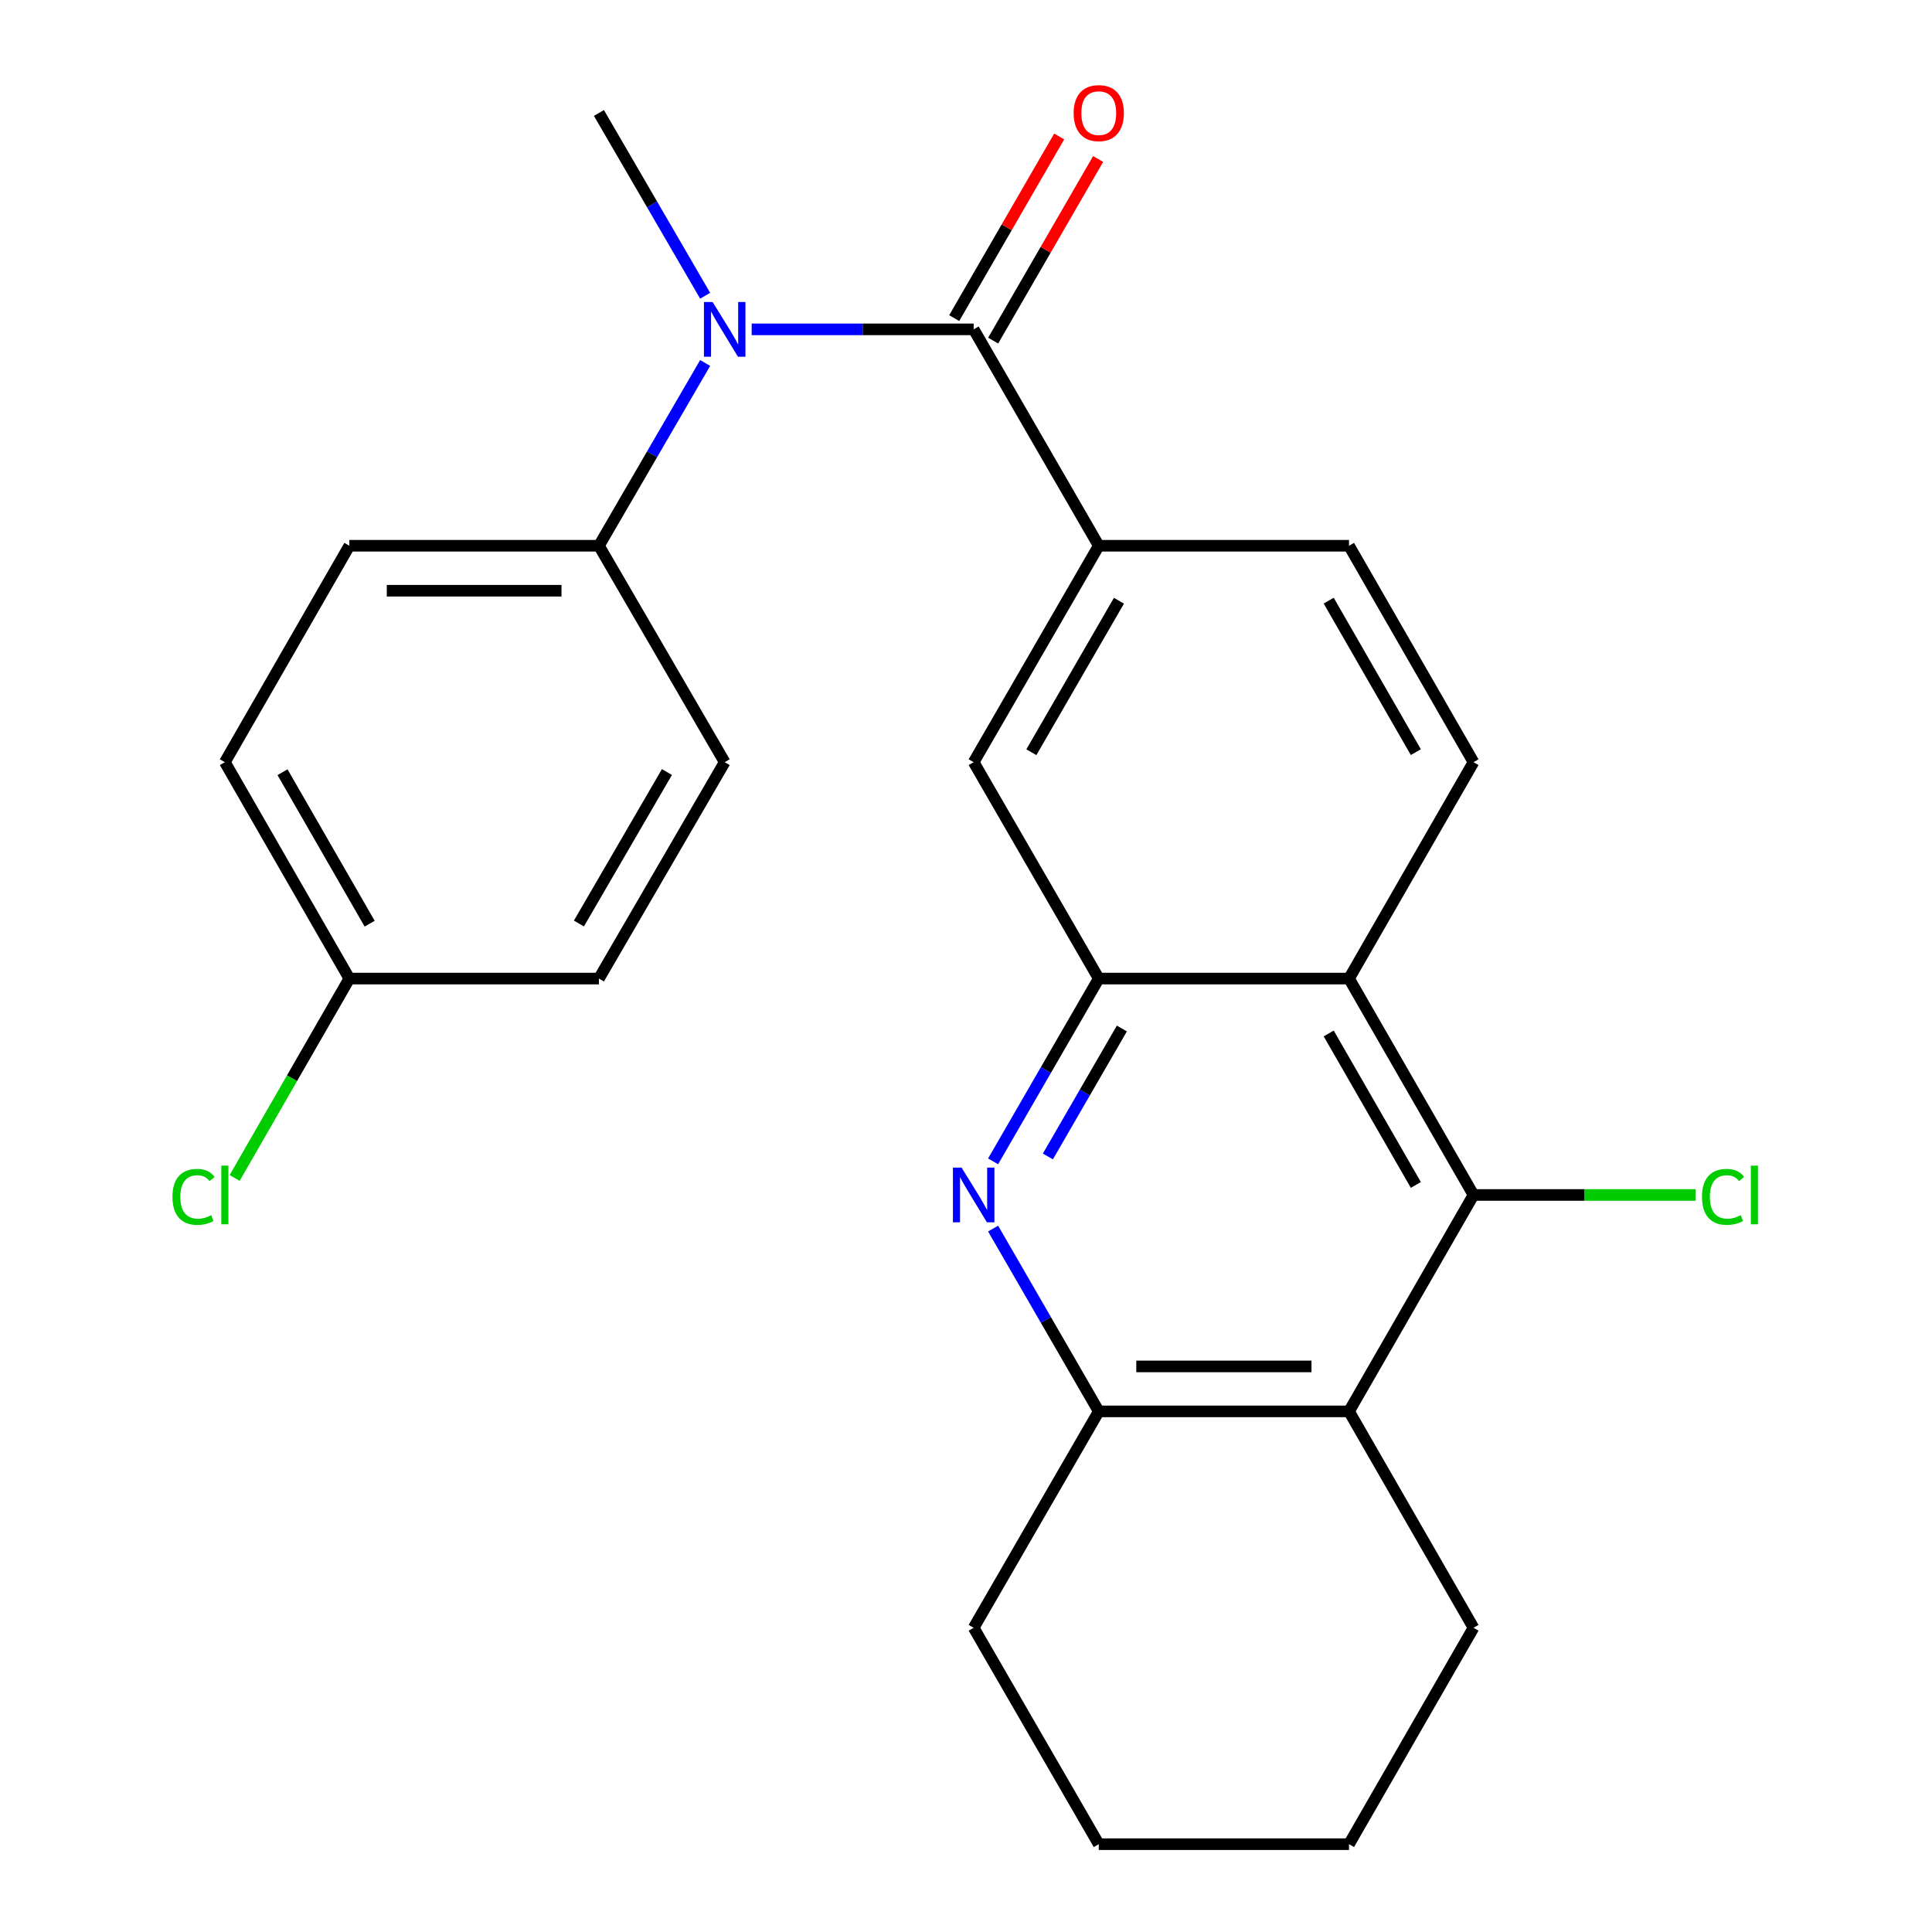 <?xml version='1.0' encoding='iso-8859-1'?>
<svg version='1.1' baseProfile='full'
              xmlns='http://www.w3.org/2000/svg'
                      xmlns:rdkit='http://www.rdkit.org/xml'
                      xmlns:xlink='http://www.w3.org/1999/xlink'
                  xml:space='preserve'
width='1000px' height='1000px' viewBox='0 0 1000 1000'>
<!-- END OF HEADER -->
<rect style='opacity:1.0;fill:#FFFFFF;stroke:none' width='1000' height='1000' x='0' y='0'> </rect>
<path class='bond-5' d='M 503.971,170.476 L 446.516,170.476' style='fill:none;fill-rule:evenodd;stroke:#000000;stroke-width:6px;stroke-linecap:butt;stroke-linejoin:miter;stroke-opacity:1' />
<path class='bond-5' d='M 446.516,170.476 L 389.061,170.476' style='fill:none;fill-rule:evenodd;stroke:#0000FF;stroke-width:6px;stroke-linecap:butt;stroke-linejoin:miter;stroke-opacity:1' />
<path class='bond-7' d='M 503.971,170.476 L 568.718,282.482' style='fill:none;fill-rule:evenodd;stroke:#000000;stroke-width:6px;stroke-linecap:butt;stroke-linejoin:miter;stroke-opacity:1' />
<path class='bond-11' d='M 514.049,176.302 L 541.221,129.296' style='fill:none;fill-rule:evenodd;stroke:#000000;stroke-width:6px;stroke-linecap:butt;stroke-linejoin:miter;stroke-opacity:1' />
<path class='bond-11' d='M 541.221,129.296 L 568.393,82.29' style='fill:none;fill-rule:evenodd;stroke:#FF0000;stroke-width:6px;stroke-linecap:butt;stroke-linejoin:miter;stroke-opacity:1' />
<path class='bond-11' d='M 493.893,164.651 L 521.066,117.645' style='fill:none;fill-rule:evenodd;stroke:#000000;stroke-width:6px;stroke-linecap:butt;stroke-linejoin:miter;stroke-opacity:1' />
<path class='bond-11' d='M 521.066,117.645 L 548.238,70.639' style='fill:none;fill-rule:evenodd;stroke:#FF0000;stroke-width:6px;stroke-linecap:butt;stroke-linejoin:miter;stroke-opacity:1' />
<path class='bond-0' d='M 514.026,601.12 L 541.372,553.814' style='fill:none;fill-rule:evenodd;stroke:#0000FF;stroke-width:6px;stroke-linecap:butt;stroke-linejoin:miter;stroke-opacity:1' />
<path class='bond-0' d='M 541.372,553.814 L 568.718,506.508' style='fill:none;fill-rule:evenodd;stroke:#000000;stroke-width:6px;stroke-linecap:butt;stroke-linejoin:miter;stroke-opacity:1' />
<path class='bond-0' d='M 542.385,598.579 L 561.527,565.465' style='fill:none;fill-rule:evenodd;stroke:#0000FF;stroke-width:6px;stroke-linecap:butt;stroke-linejoin:miter;stroke-opacity:1' />
<path class='bond-0' d='M 561.527,565.465 L 580.669,532.351' style='fill:none;fill-rule:evenodd;stroke:#000000;stroke-width:6px;stroke-linecap:butt;stroke-linejoin:miter;stroke-opacity:1' />
<path class='bond-6' d='M 514.025,635.909 L 541.371,683.221' style='fill:none;fill-rule:evenodd;stroke:#0000FF;stroke-width:6px;stroke-linecap:butt;stroke-linejoin:miter;stroke-opacity:1' />
<path class='bond-6' d='M 541.371,683.221 L 568.718,730.533' style='fill:none;fill-rule:evenodd;stroke:#000000;stroke-width:6px;stroke-linecap:butt;stroke-linejoin:miter;stroke-opacity:1' />
<path class='bond-1' d='M 568.718,506.508 L 503.971,394.502' style='fill:none;fill-rule:evenodd;stroke:#000000;stroke-width:6px;stroke-linecap:butt;stroke-linejoin:miter;stroke-opacity:1' />
<path class='bond-25' d='M 568.718,506.508 L 698.249,506.508' style='fill:none;fill-rule:evenodd;stroke:#000000;stroke-width:6px;stroke-linecap:butt;stroke-linejoin:miter;stroke-opacity:1' />
<path class='bond-2' d='M 698.249,506.508 L 762.685,394.502' style='fill:none;fill-rule:evenodd;stroke:#000000;stroke-width:6px;stroke-linecap:butt;stroke-linejoin:miter;stroke-opacity:1' />
<path class='bond-3' d='M 698.249,506.508 L 762.685,618.514' style='fill:none;fill-rule:evenodd;stroke:#000000;stroke-width:6px;stroke-linecap:butt;stroke-linejoin:miter;stroke-opacity:1' />
<path class='bond-3' d='M 687.735,534.918 L 732.84,613.322' style='fill:none;fill-rule:evenodd;stroke:#000000;stroke-width:6px;stroke-linecap:butt;stroke-linejoin:miter;stroke-opacity:1' />
<path class='bond-4' d='M 762.685,618.514 L 698.249,730.533' style='fill:none;fill-rule:evenodd;stroke:#000000;stroke-width:6px;stroke-linecap:butt;stroke-linejoin:miter;stroke-opacity:1' />
<path class='bond-13' d='M 762.685,618.514 L 820.201,618.514' style='fill:none;fill-rule:evenodd;stroke:#000000;stroke-width:6px;stroke-linecap:butt;stroke-linejoin:miter;stroke-opacity:1' />
<path class='bond-13' d='M 820.201,618.514 L 877.717,618.514' style='fill:none;fill-rule:evenodd;stroke:#00CC00;stroke-width:6px;stroke-linecap:butt;stroke-linejoin:miter;stroke-opacity:1' />
<path class='bond-20' d='M 698.249,730.533 L 762.685,842.539' style='fill:none;fill-rule:evenodd;stroke:#000000;stroke-width:6px;stroke-linecap:butt;stroke-linejoin:miter;stroke-opacity:1' />
<path class='bond-27' d='M 698.249,730.533 L 568.718,730.533' style='fill:none;fill-rule:evenodd;stroke:#000000;stroke-width:6px;stroke-linecap:butt;stroke-linejoin:miter;stroke-opacity:1' />
<path class='bond-27' d='M 678.819,707.252 L 588.147,707.252' style='fill:none;fill-rule:evenodd;stroke:#000000;stroke-width:6px;stroke-linecap:butt;stroke-linejoin:miter;stroke-opacity:1' />
<path class='bond-10' d='M 364.988,187.875 L 337.496,235.179' style='fill:none;fill-rule:evenodd;stroke:#0000FF;stroke-width:6px;stroke-linecap:butt;stroke-linejoin:miter;stroke-opacity:1' />
<path class='bond-10' d='M 337.496,235.179 L 310.004,282.482' style='fill:none;fill-rule:evenodd;stroke:#000000;stroke-width:6px;stroke-linecap:butt;stroke-linejoin:miter;stroke-opacity:1' />
<path class='bond-21' d='M 364.988,153.078 L 337.496,105.774' style='fill:none;fill-rule:evenodd;stroke:#0000FF;stroke-width:6px;stroke-linecap:butt;stroke-linejoin:miter;stroke-opacity:1' />
<path class='bond-21' d='M 337.496,105.774 L 310.004,58.47' style='fill:none;fill-rule:evenodd;stroke:#000000;stroke-width:6px;stroke-linecap:butt;stroke-linejoin:miter;stroke-opacity:1' />
<path class='bond-22' d='M 568.718,730.533 L 503.971,842.539' style='fill:none;fill-rule:evenodd;stroke:#000000;stroke-width:6px;stroke-linecap:butt;stroke-linejoin:miter;stroke-opacity:1' />
<path class='bond-8' d='M 568.718,282.482 L 503.971,394.502' style='fill:none;fill-rule:evenodd;stroke:#000000;stroke-width:6px;stroke-linecap:butt;stroke-linejoin:miter;stroke-opacity:1' />
<path class='bond-8' d='M 579.162,310.935 L 533.839,389.349' style='fill:none;fill-rule:evenodd;stroke:#000000;stroke-width:6px;stroke-linecap:butt;stroke-linejoin:miter;stroke-opacity:1' />
<path class='bond-12' d='M 568.718,282.482 L 698.249,282.482' style='fill:none;fill-rule:evenodd;stroke:#000000;stroke-width:6px;stroke-linecap:butt;stroke-linejoin:miter;stroke-opacity:1' />
<path class='bond-9' d='M 762.685,394.502 L 698.249,282.482' style='fill:none;fill-rule:evenodd;stroke:#000000;stroke-width:6px;stroke-linecap:butt;stroke-linejoin:miter;stroke-opacity:1' />
<path class='bond-9' d='M 732.839,389.307 L 687.734,310.893' style='fill:none;fill-rule:evenodd;stroke:#000000;stroke-width:6px;stroke-linecap:butt;stroke-linejoin:miter;stroke-opacity:1' />
<path class='bond-14' d='M 310.004,282.482 L 180.822,282.482' style='fill:none;fill-rule:evenodd;stroke:#000000;stroke-width:6px;stroke-linecap:butt;stroke-linejoin:miter;stroke-opacity:1' />
<path class='bond-14' d='M 290.627,305.763 L 200.199,305.763' style='fill:none;fill-rule:evenodd;stroke:#000000;stroke-width:6px;stroke-linecap:butt;stroke-linejoin:miter;stroke-opacity:1' />
<path class='bond-15' d='M 310.004,282.482 L 375.099,394.502' style='fill:none;fill-rule:evenodd;stroke:#000000;stroke-width:6px;stroke-linecap:butt;stroke-linejoin:miter;stroke-opacity:1' />
<path class='bond-18' d='M 180.822,282.482 L 116.386,394.502' style='fill:none;fill-rule:evenodd;stroke:#000000;stroke-width:6px;stroke-linecap:butt;stroke-linejoin:miter;stroke-opacity:1' />
<path class='bond-17' d='M 375.099,394.502 L 310.004,506.508' style='fill:none;fill-rule:evenodd;stroke:#000000;stroke-width:6px;stroke-linecap:butt;stroke-linejoin:miter;stroke-opacity:1' />
<path class='bond-17' d='M 345.207,399.604 L 299.64,478.009' style='fill:none;fill-rule:evenodd;stroke:#000000;stroke-width:6px;stroke-linecap:butt;stroke-linejoin:miter;stroke-opacity:1' />
<path class='bond-16' d='M 180.822,506.508 L 310.004,506.508' style='fill:none;fill-rule:evenodd;stroke:#000000;stroke-width:6px;stroke-linecap:butt;stroke-linejoin:miter;stroke-opacity:1' />
<path class='bond-19' d='M 180.822,506.508 L 151.139,558.104' style='fill:none;fill-rule:evenodd;stroke:#000000;stroke-width:6px;stroke-linecap:butt;stroke-linejoin:miter;stroke-opacity:1' />
<path class='bond-19' d='M 151.139,558.104 L 121.456,609.7' style='fill:none;fill-rule:evenodd;stroke:#00CC00;stroke-width:6px;stroke-linecap:butt;stroke-linejoin:miter;stroke-opacity:1' />
<path class='bond-26' d='M 180.822,506.508 L 116.386,394.502' style='fill:none;fill-rule:evenodd;stroke:#000000;stroke-width:6px;stroke-linecap:butt;stroke-linejoin:miter;stroke-opacity:1' />
<path class='bond-26' d='M 191.336,478.098 L 146.231,399.693' style='fill:none;fill-rule:evenodd;stroke:#000000;stroke-width:6px;stroke-linecap:butt;stroke-linejoin:miter;stroke-opacity:1' />
<path class='bond-23' d='M 762.685,842.539 L 698.249,954.545' style='fill:none;fill-rule:evenodd;stroke:#000000;stroke-width:6px;stroke-linecap:butt;stroke-linejoin:miter;stroke-opacity:1' />
<path class='bond-24' d='M 503.971,842.539 L 568.718,954.545' style='fill:none;fill-rule:evenodd;stroke:#000000;stroke-width:6px;stroke-linecap:butt;stroke-linejoin:miter;stroke-opacity:1' />
<path class='bond-28' d='M 698.249,954.545 L 568.718,954.545' style='fill:none;fill-rule:evenodd;stroke:#000000;stroke-width:6px;stroke-linecap:butt;stroke-linejoin:miter;stroke-opacity:1' />
<path  class='atom-1' d='M 497.711 604.354
L 506.991 619.354
Q 507.911 620.834, 509.391 623.514
Q 510.871 626.194, 510.951 626.354
L 510.951 604.354
L 514.711 604.354
L 514.711 632.674
L 510.831 632.674
L 500.871 616.274
Q 499.711 614.354, 498.471 612.154
Q 497.271 609.954, 496.911 609.274
L 496.911 632.674
L 493.231 632.674
L 493.231 604.354
L 497.711 604.354
' fill='#0000FF'/>
<path  class='atom-6' d='M 368.839 156.316
L 378.119 171.316
Q 379.039 172.796, 380.519 175.476
Q 381.999 178.156, 382.079 178.316
L 382.079 156.316
L 385.839 156.316
L 385.839 184.636
L 381.959 184.636
L 371.999 168.236
Q 370.839 166.316, 369.599 164.116
Q 368.399 161.916, 368.039 161.236
L 368.039 184.636
L 364.359 184.636
L 364.359 156.316
L 368.839 156.316
' fill='#0000FF'/>
<path  class='atom-12' d='M 555.718 58.55
Q 555.718 51.75, 559.078 47.95
Q 562.438 44.15, 568.718 44.15
Q 574.998 44.15, 578.358 47.95
Q 581.718 51.75, 581.718 58.55
Q 581.718 65.43, 578.318 69.35
Q 574.918 73.23, 568.718 73.23
Q 562.478 73.23, 559.078 69.35
Q 555.718 65.47, 555.718 58.55
M 568.718 70.03
Q 573.038 70.03, 575.358 67.15
Q 577.718 64.23, 577.718 58.55
Q 577.718 52.99, 575.358 50.19
Q 573.038 47.35, 568.718 47.35
Q 564.398 47.35, 562.038 50.15
Q 559.718 52.95, 559.718 58.55
Q 559.718 64.27, 562.038 67.15
Q 564.398 70.03, 568.718 70.03
' fill='#FF0000'/>
<path  class='atom-14' d='M 880.947 619.494
Q 880.947 612.454, 884.227 608.774
Q 887.547 605.054, 893.827 605.054
Q 899.667 605.054, 902.787 609.174
L 900.147 611.334
Q 897.867 608.334, 893.827 608.334
Q 889.547 608.334, 887.267 611.214
Q 885.027 614.054, 885.027 619.494
Q 885.027 625.094, 887.347 627.974
Q 889.707 630.854, 894.267 630.854
Q 897.387 630.854, 901.027 628.974
L 902.147 631.974
Q 900.667 632.934, 898.427 633.494
Q 896.187 634.054, 893.707 634.054
Q 887.547 634.054, 884.227 630.294
Q 880.947 626.534, 880.947 619.494
' fill='#00CC00'/>
<path  class='atom-14' d='M 906.227 603.334
L 909.907 603.334
L 909.907 633.694
L 906.227 633.694
L 906.227 603.334
' fill='#00CC00'/>
<path  class='atom-20' d='M 89.266 619.494
Q 89.266 612.454, 92.546 608.774
Q 95.866 605.054, 102.146 605.054
Q 107.986 605.054, 111.106 609.174
L 108.466 611.334
Q 106.186 608.334, 102.146 608.334
Q 97.866 608.334, 95.586 611.214
Q 93.346 614.054, 93.346 619.494
Q 93.346 625.094, 95.666 627.974
Q 98.026 630.854, 102.586 630.854
Q 105.706 630.854, 109.346 628.974
L 110.466 631.974
Q 108.986 632.934, 106.746 633.494
Q 104.506 634.054, 102.026 634.054
Q 95.866 634.054, 92.546 630.294
Q 89.266 626.534, 89.266 619.494
' fill='#00CC00'/>
<path  class='atom-20' d='M 114.546 603.334
L 118.226 603.334
L 118.226 633.694
L 114.546 633.694
L 114.546 603.334
' fill='#00CC00'/>
</svg>
